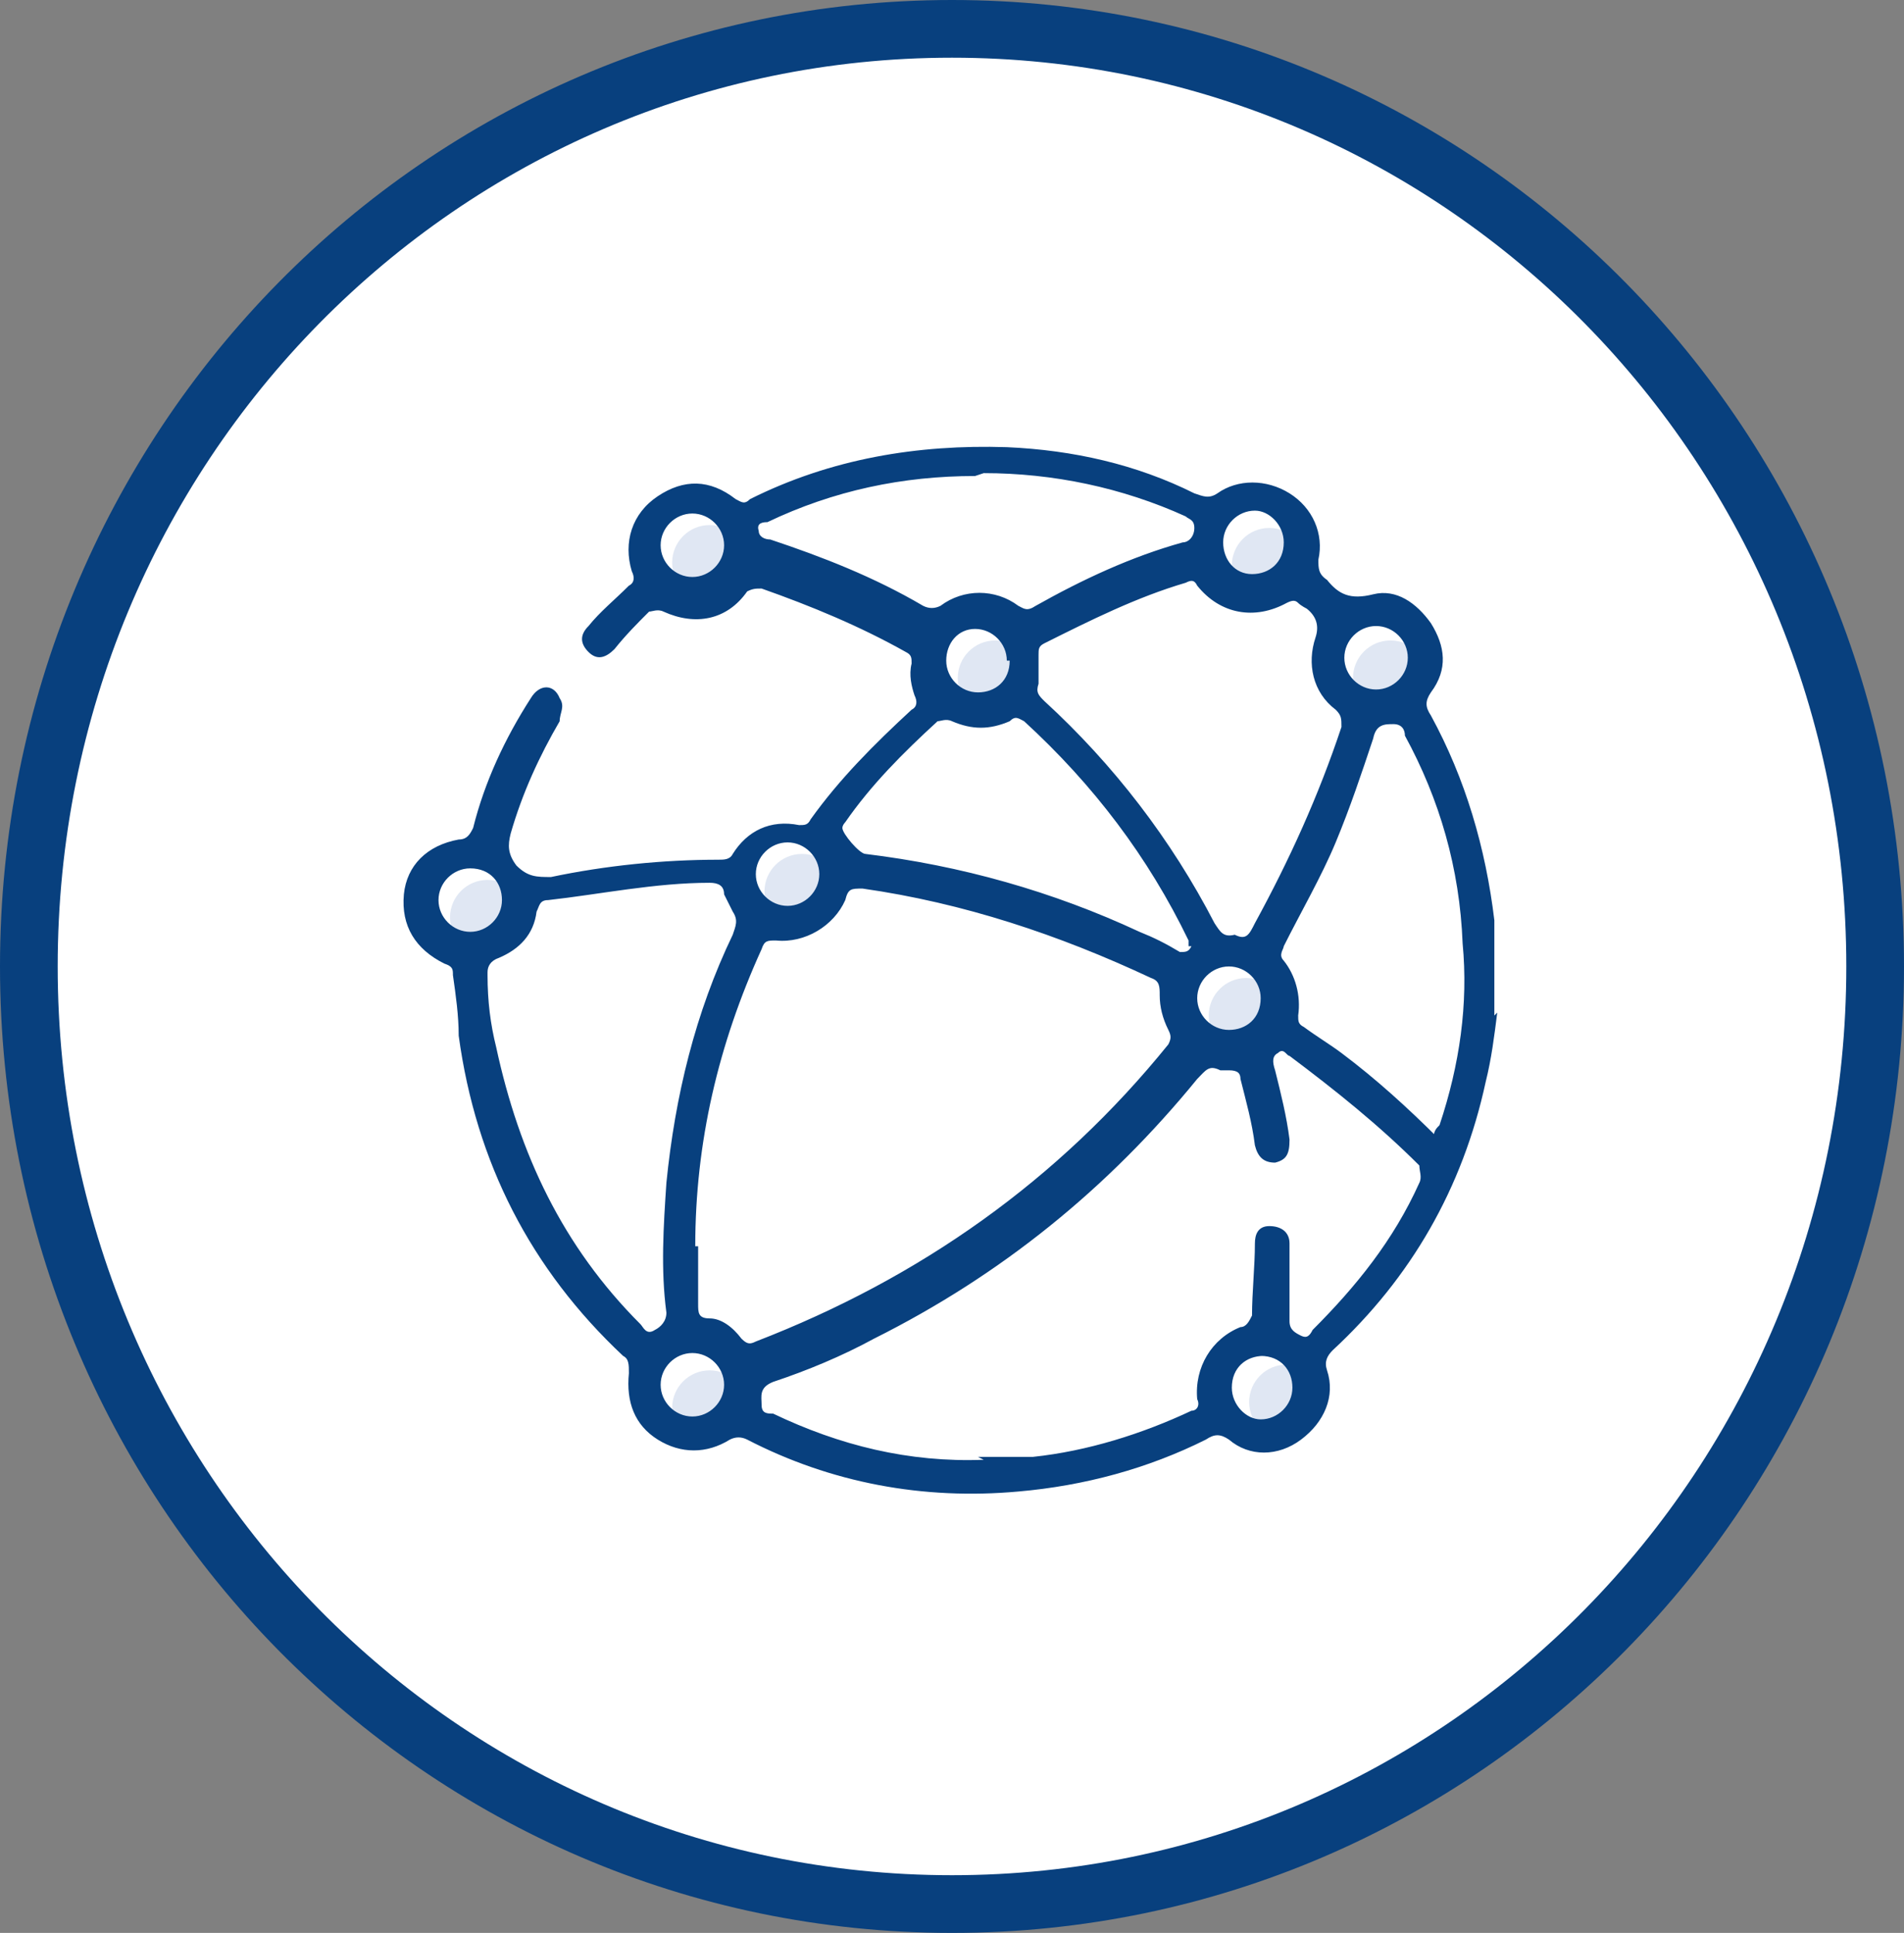 <svg xmlns="http://www.w3.org/2000/svg" id="Layer_1" viewBox="0 0 66 67"><rect x="0" y="0" width="66" height="67" fill="#808080" stroke="none"/><defs><style>.cls-1{fill:#e0e7f3;}.cls-2{fill:#08407e;}.cls-3{fill:#fff;stroke:#08407e;stroke-width:2px;}</style></defs><path class="cls-3" d="M65,33.5c0,18-14.3,32.5-32,32.5S1,51.5,1,33.5,15.3,1,33,1s32,14.5,32,32.5Z"></path><circle class="cls-1" cx="27.8" cy="30.9" r="1.3"></circle><circle class="cls-1" cx="34.5" cy="23.5" r="1.3"></circle><circle class="cls-1" cx="44" cy="19.6" r="1.3"></circle><circle class="cls-1" cx="48.2" cy="23.5" r="1.3"></circle><circle class="cls-1" cx="43.2" cy="35.2" r="1.3"></circle><circle class="cls-1" cx="44.6" cy="48.6" r="1.3"></circle><circle class="cls-1" cx="24.6" cy="48.8" r="1.3"></circle><circle class="cls-1" cx="16.9" cy="31.8" r="1.3"></circle><circle class="cls-1" cx="24.6" cy="19.5" r="1.3"></circle><path class="cls-2" d="M51.9,35.1c-.1.8-.2,1.6-.4,2.4-.8,3.7-2.6,6.8-5.3,9.3-.2.2-.3.4-.2.7.3.9-.1,1.8-.9,2.4-.8.6-1.8.6-2.5,0-.3-.2-.5-.2-.8,0-2,1-4.2,1.6-6.5,1.8-3.3.3-6.5-.3-9.4-1.8-.2-.1-.4-.1-.6,0-.8.5-1.7.5-2.5,0-.8-.5-1.1-1.3-1-2.3,0-.3,0-.5-.2-.6-3.2-3-5.1-6.7-5.7-11.1,0-.7-.1-1.4-.2-2.1,0-.2,0-.3-.3-.4-1-.5-1.5-1.3-1.4-2.4.1-1,.8-1.7,1.9-1.9.3,0,.4-.2.5-.4.4-1.6,1.1-3.1,2-4.5.3-.5.8-.5,1,0,.2.3,0,.5,0,.8-.7,1.2-1.3,2.5-1.7,3.9-.1.4-.1.7.2,1.1.4.4.7.4,1.2.4,1.9-.4,3.9-.6,5.8-.6.2,0,.4,0,.5-.2.5-.8,1.3-1.2,2.3-1,.2,0,.3,0,.4-.2,1-1.4,2.2-2.6,3.5-3.8.2-.1.2-.3.1-.5-.1-.3-.2-.7-.1-1.1,0-.2,0-.3-.2-.4-1.6-.9-3.3-1.6-5-2.2-.2,0-.3,0-.5.1-.7,1-1.8,1.2-2.9.7-.2-.1-.4,0-.5,0-.4.4-.8.8-1.2,1.3-.3.3-.6.4-.9.1-.3-.3-.3-.6,0-.9.4-.5.9-.9,1.4-1.4.2-.1.2-.3.1-.5-.3-1,0-2,.9-2.6.9-.6,1.8-.6,2.7.1.2.1.3.2.5,0,2.8-1.4,5.8-1.9,8.9-1.8,2.3.1,4.5.6,6.5,1.6.3.1.5.2.8,0,.7-.5,1.7-.5,2.5,0,.8.5,1.2,1.4,1,2.3,0,.3,0,.5.3.7,0,0,0,0,0,0,.4.5.8.7,1.6.5.8-.2,1.5.3,2,1,.5.8.6,1.6,0,2.4-.2.3-.2.5,0,.8,1.2,2.2,1.9,4.6,2.2,7.1,0,0,0,.1,0,.2v3.1ZM24.2,43.2c0,.3,0,.7,0,1,0,.3,0,.7,0,1,0,.3,0,.5.4.5.4,0,.8.3,1.1.7.2.2.3.2.5.1,5.7-2.2,10.5-5.6,14.3-10.3.1-.2.1-.3,0-.5-.2-.4-.3-.8-.3-1.2,0-.3,0-.5-.3-.6-3.2-1.5-6.5-2.6-10-3.1-.4,0-.5,0-.6.4-.4.9-1.4,1.5-2.4,1.4-.3,0-.4,0-.5.3-1.5,3.3-2.3,6.7-2.3,10.3ZM33.9,50.5c.7,0,1.3,0,1.9,0,1.9-.2,3.8-.8,5.5-1.6.2,0,.3-.2.2-.4-.1-1.1.5-2.1,1.5-2.5.2,0,.3-.2.4-.4,0-.8.1-1.7.1-2.5,0-.3.1-.6.5-.6.4,0,.7.2.7.6,0,.9,0,1.8,0,2.7,0,.3.2.4.4.5.2.1.3,0,.4-.2,1.5-1.5,2.8-3.1,3.7-5.1.1-.2,0-.4,0-.6-1.4-1.4-2.9-2.6-4.5-3.8-.1,0-.2-.3-.4-.1-.2.1-.2.3-.1.6.2.8.4,1.6.5,2.4,0,.5-.1.7-.5.8-.4,0-.6-.2-.7-.6-.1-.8-.3-1.5-.5-2.3,0-.2-.1-.3-.4-.3,0,0-.2,0-.3,0-.4-.2-.5,0-.8.3-3.1,3.8-6.8,6.8-11.2,9-1.1.6-2.3,1.1-3.5,1.5-.5.2-.4.5-.4.8,0,.3.2.3.4.3,2.3,1.1,4.7,1.7,7.3,1.6ZM16.9,33.8c0,.9.1,1.7.3,2.5.8,3.7,2.3,6.9,5,9.6.1.1.2.4.5.2.2-.1.4-.3.4-.6-.2-1.5-.1-3,0-4.5.3-3,1-5.9,2.3-8.6.1-.3.2-.5,0-.8-.1-.2-.2-.4-.3-.6,0-.3-.2-.4-.5-.4-1.9,0-3.8.4-5.6.6-.3,0-.3.2-.4.4-.1.8-.6,1.3-1.3,1.6-.3.1-.4.3-.4.5ZM42.8,32.4c.4.2.5,0,.7-.4,1.2-2.2,2.2-4.4,3-6.8,0-.3,0-.4-.2-.6-.8-.6-1-1.6-.7-2.5q.2-.6-.3-1c0,0-.2-.1-.3-.2-.1-.1-.2-.1-.4,0-1.1.6-2.3.4-3.1-.6-.1-.2-.2-.2-.4-.1-1.7.5-3.3,1.3-4.9,2.1-.2.1-.2.2-.2.4,0,.3,0,.7,0,1-.1.3,0,.4.2.6,2.4,2.2,4.4,4.8,5.9,7.7.2.3.3.5.7.4ZM49.7,39.4c0-.2.1-.3.2-.4.7-2.1,1-4.2.8-6.3-.1-2.6-.8-5-2-7.2,0-.2-.1-.4-.4-.4-.3,0-.6,0-.7.5-.4,1.2-.8,2.4-1.3,3.6-.5,1.2-1.2,2.4-1.8,3.6,0,.1-.2.3,0,.5.4.5.6,1.2.5,1.9,0,.2,0,.3.2.4.4.3.9.6,1.3.9,1.2.9,2.3,1.9,3.4,3ZM41.2,32.8c0,0,0-.1,0-.2-1.4-2.9-3.3-5.4-5.7-7.6-.2-.1-.3-.2-.5,0-.7.3-1.3.3-2,0-.2-.1-.4,0-.5,0-1.2,1.1-2.3,2.2-3.2,3.5,0,0-.1.1-.1.2,0,.2.6.9.8.9,3.3.4,6.5,1.3,9.5,2.7.5.2.9.4,1.4.7.2,0,.3,0,.4-.2ZM33.8,16.5c-2.5,0-4.9.5-7.2,1.6-.1,0-.4,0-.3.3,0,.2.2.3.4.3,1.8.6,3.6,1.3,5.3,2.3.2.1.4.1.6,0,.8-.6,1.9-.6,2.7,0,.2.1.3.2.6,0,1.6-.9,3.3-1.7,5.1-2.2.2,0,.4-.2.4-.5,0-.3-.2-.3-.3-.4-2.2-1-4.6-1.5-7-1.5ZM17.4,31.2c0-.6-.4-1.1-1.1-1.1-.6,0-1.1.5-1.1,1.1,0,.6.5,1.1,1.1,1.1.6,0,1.1-.5,1.1-1.1ZM47.7,23.9c.6,0,1.1-.5,1.1-1.1,0-.6-.5-1.1-1.1-1.1-.6,0-1.1.5-1.1,1.1,0,.6.5,1.1,1.1,1.1ZM25.1,18.9c0-.6-.5-1.1-1.1-1.1-.6,0-1.1.5-1.1,1.1,0,.6.5,1.1,1.1,1.1.6,0,1.1-.5,1.1-1.1ZM43.4,19.9c.6,0,1.1-.4,1.1-1.1,0-.6-.5-1.1-1-1.1-.6,0-1.1.5-1.1,1.1,0,.6.4,1.1,1,1.1ZM43.8,47c-.6,0-1.1.4-1.1,1.1,0,.6.5,1.1,1,1.1.6,0,1.1-.5,1.1-1.1,0-.6-.4-1.1-1.1-1.1ZM42.6,35.7c.6,0,1.1-.4,1.1-1.1,0-.6-.5-1.1-1.1-1.1-.6,0-1.1.5-1.1,1.1,0,.6.5,1.1,1.1,1.1ZM28.4,30.3c0-.6-.5-1.1-1.1-1.1-.6,0-1.1.5-1.1,1.1,0,.6.5,1.1,1.1,1.1.6,0,1.1-.5,1.1-1.1ZM25.1,48c0-.6-.5-1.1-1.1-1.1-.6,0-1.1.5-1.1,1.1,0,.6.5,1.1,1.1,1.1.6,0,1.1-.5,1.1-1.1ZM34.9,22.9c0-.6-.5-1.1-1.1-1.1-.6,0-1,.5-1,1.1,0,.6.5,1.1,1.1,1.1.6,0,1.1-.4,1.1-1.1Z"></path></svg>